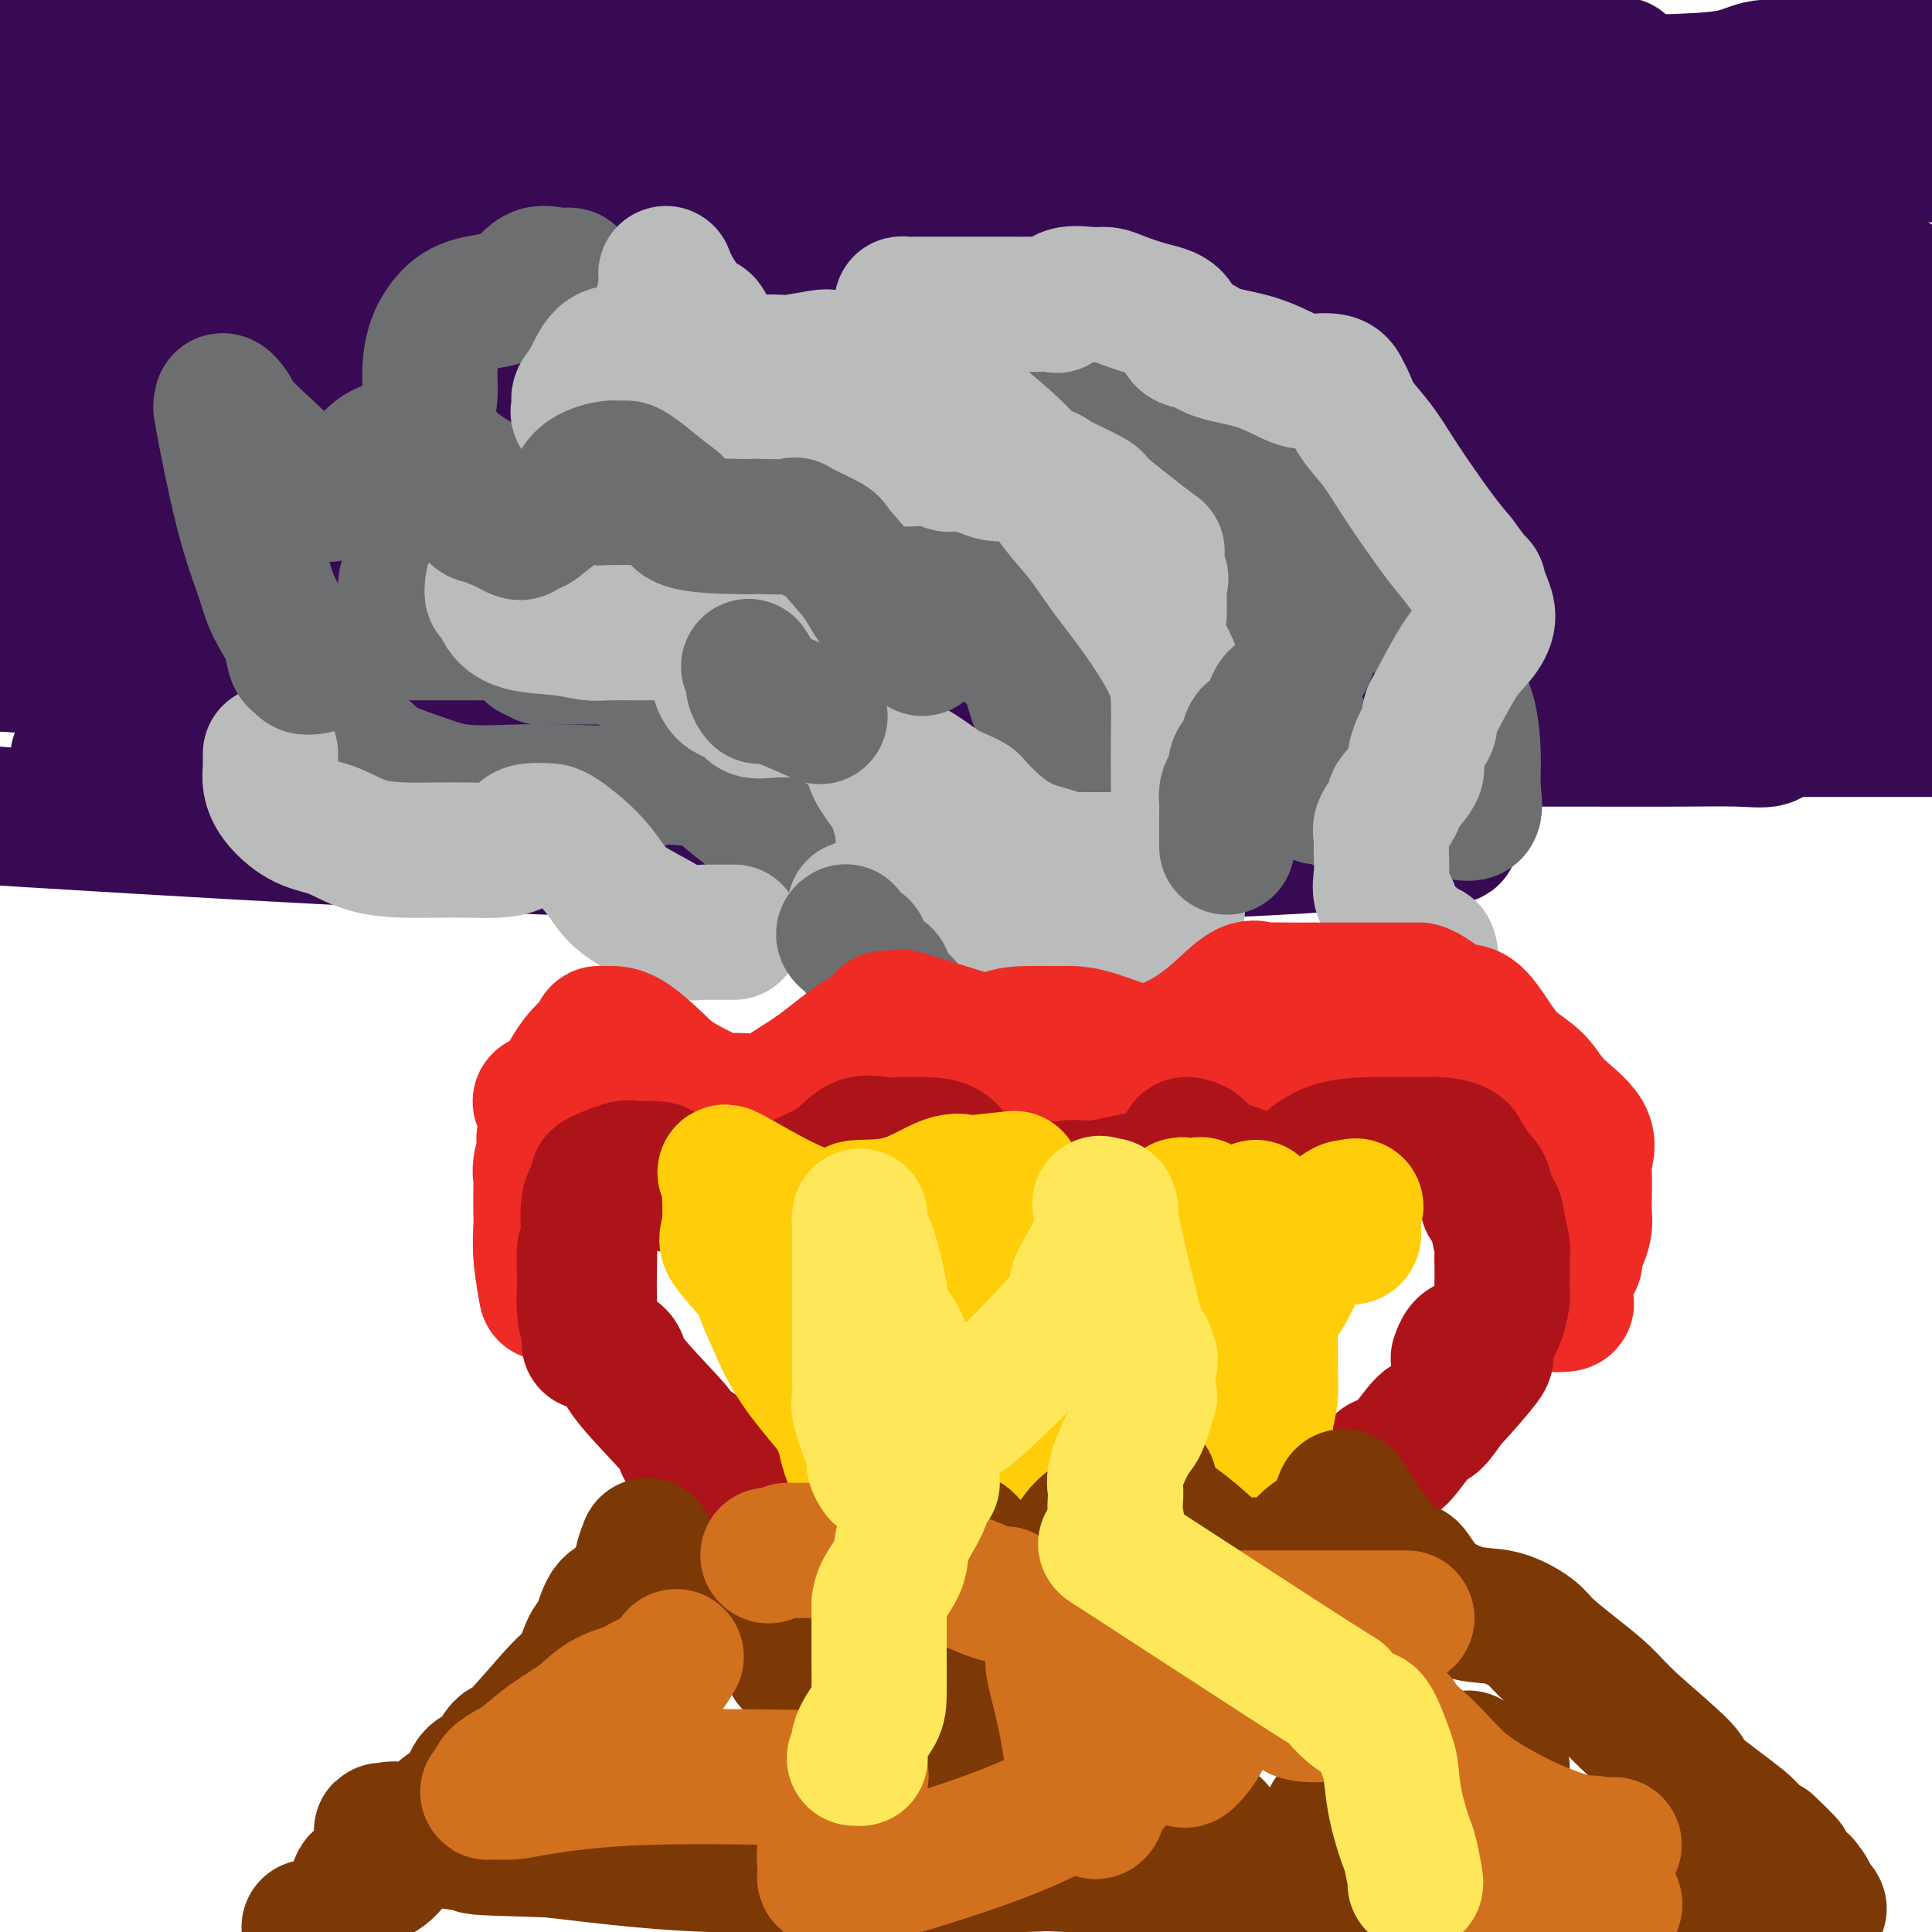 <svg viewBox='0 0 400 400' version='1.1' xmlns='http://www.w3.org/2000/svg' xmlns:xlink='http://www.w3.org/1999/xlink'><g fill='none' stroke='rgb(55,10,83)' stroke-width='28' stroke-linecap='round' stroke-linejoin='round'><path d='M71,129c-0.261,-0.166 -0.521,-0.333 0,-1c0.521,-0.667 1.824,-1.835 2,-2c0.176,-0.165 -0.775,0.674 3,0c3.775,-0.674 12.275,-2.860 48,-5c35.725,-2.140 98.674,-4.234 140,-6c41.326,-1.766 61.029,-3.205 73,-4c11.971,-0.795 16.210,-0.945 18,-1c1.790,-0.055 1.131,-0.015 1,0c-0.131,0.015 0.264,0.004 -1,0c-1.264,-0.004 -4.189,-0.002 -13,0c-8.811,0.002 -23.510,0.002 -45,0c-21.490,-0.002 -49.772,-0.007 -79,0c-29.228,0.007 -59.402,0.024 -81,0c-21.598,-0.024 -34.622,-0.091 -40,0c-5.378,0.091 -3.112,0.340 2,-1c5.112,-1.340 13.069,-4.268 32,-7c18.931,-2.732 48.837,-5.268 84,-7c35.163,-1.732 75.582,-2.659 109,-3c33.418,-0.341 59.834,-0.098 73,0c13.166,0.098 13.083,0.049 13,0'/><path d='M64,85c2.303,0.247 4.606,0.494 0,0c-4.606,-0.494 -16.119,-1.728 -21,-2c-4.881,-0.272 -3.128,0.418 -2,0c1.128,-0.418 1.630,-1.944 8,-4c6.370,-2.056 18.607,-4.642 43,-8c24.393,-3.358 60.942,-7.488 95,-10c34.058,-2.512 65.626,-3.404 90,-4c24.374,-0.596 41.555,-0.895 48,-1c6.445,-0.105 2.155,-0.017 -3,0c-5.155,0.017 -11.176,-0.037 -33,-1c-21.824,-0.963 -59.453,-2.836 -101,-5c-41.547,-2.164 -87.014,-4.618 -124,-7c-36.986,-2.382 -65.493,-4.691 -94,-7'/><path d='M18,22c-2.548,0.475 -5.095,0.950 0,0c5.095,-0.950 17.833,-3.326 45,-5c27.167,-1.674 68.763,-2.645 104,-3c35.237,-0.355 64.116,-0.094 79,0c14.884,0.094 15.773,0.023 16,0c0.227,-0.023 -0.207,0.004 -9,0c-8.793,-0.004 -25.944,-0.040 -55,0c-29.056,0.040 -70.016,0.154 -111,-1c-40.984,-1.154 -81.992,-3.577 -123,-6'/><path d='M188,4c-4.657,-0.241 -9.314,-0.481 0,0c9.314,0.481 32.600,1.684 56,4c23.400,2.316 46.914,5.743 56,7c9.086,1.257 3.744,0.342 -2,0c-5.744,-0.342 -11.890,-0.112 -31,0c-19.110,0.112 -51.183,0.107 -92,0c-40.817,-0.107 -90.376,-0.316 -126,-2c-35.624,-1.684 -57.312,-4.842 -79,-8'/><path d='M0,1c-2.130,0.069 -4.260,0.139 0,0c4.260,-0.139 14.909,-0.486 43,-1c28.091,-0.514 73.622,-1.196 118,0c44.378,1.196 87.601,4.268 118,7c30.399,2.732 47.974,5.124 54,6c6.026,0.876 0.503,0.236 -3,0c-3.503,-0.236 -4.986,-0.067 -23,0c-18.014,0.067 -52.558,0.034 -91,0c-38.442,-0.034 -80.783,-0.068 -118,0c-37.217,0.068 -69.311,0.238 -85,0c-15.689,-0.238 -14.974,-0.885 -14,-1c0.974,-0.115 2.208,0.301 1,0c-1.208,-0.301 -4.856,-1.321 9,-2c13.856,-0.679 45.217,-1.019 82,-1c36.783,0.019 78.989,0.396 121,3c42.011,2.604 83.828,7.433 107,10c23.172,2.567 27.701,2.870 28,4c0.299,1.130 -3.631,3.086 -20,4c-16.369,0.914 -45.176,0.784 -87,1c-41.824,0.216 -96.664,0.776 -142,0c-45.336,-0.776 -81.168,-2.888 -117,-5'/><path d='M101,22c-3.855,0.227 -7.710,0.453 0,0c7.710,-0.453 26.986,-1.587 60,0c33.014,1.587 79.767,5.893 103,8c23.233,2.107 22.946,2.015 23,2c0.054,-0.015 0.447,0.048 -7,1c-7.447,0.952 -22.736,2.795 -53,4c-30.264,1.205 -75.504,1.773 -118,2c-42.496,0.227 -82.248,0.114 -122,0'/><path d='M49,39c-13.536,-0.195 -27.072,-0.390 0,0c27.072,0.390 94.752,1.365 129,2c34.248,0.635 35.065,0.930 54,3c18.935,2.070 55.989,5.914 63,8c7.011,2.086 -16.019,2.415 -28,3c-11.981,0.585 -12.912,1.425 -40,2c-27.088,0.575 -80.331,0.886 -111,1c-30.669,0.114 -38.762,0.033 -62,0c-23.238,-0.033 -61.619,-0.016 -100,0'/><path d='M23,58c-3.206,-0.006 -6.413,-0.013 0,0c6.413,0.013 22.445,0.045 57,0c34.555,-0.045 87.633,-0.167 136,1c48.367,1.167 92.022,3.623 116,6c23.978,2.377 28.279,4.676 29,6c0.721,1.324 -2.137,1.675 -18,2c-15.863,0.325 -44.732,0.626 -88,1c-43.268,0.374 -100.934,0.821 -154,1c-53.066,0.179 -101.533,0.089 -150,0'/><path d='M52,81c-4.527,-0.107 -9.054,-0.214 0,0c9.054,0.214 31.689,0.750 70,2c38.311,1.250 92.296,3.215 128,6c35.704,2.785 53.125,6.389 59,8c5.875,1.611 0.204,1.227 -2,1c-2.204,-0.227 -0.941,-0.298 -7,1c-6.059,1.298 -19.439,3.965 -68,5c-48.561,1.035 -132.303,0.439 -181,-1c-48.697,-1.439 -62.348,-3.719 -76,-6'/><path d='M46,95c-2.874,0.009 -5.749,0.018 0,0c5.749,-0.018 20.121,-0.064 52,0c31.879,0.064 81.266,0.236 120,3c38.734,2.764 66.816,8.118 82,11c15.184,2.882 17.469,3.292 18,4c0.531,0.708 -0.693,1.716 -16,3c-15.307,1.284 -44.698,2.846 -87,4c-42.302,1.154 -97.515,1.901 -148,2c-50.485,0.099 -96.243,-0.451 -142,-1'/><path d='M99,119c-4.947,0.041 -9.893,0.082 0,0c9.893,-0.082 34.626,-0.286 74,3c39.374,3.286 93.390,10.063 121,14c27.610,3.937 28.813,5.033 30,6c1.187,0.967 2.360,1.806 -6,2c-8.360,0.194 -26.251,-0.255 -57,0c-30.749,0.255 -74.357,1.216 -124,0c-49.643,-1.216 -105.322,-4.608 -161,-8'/><path d='M35,135c-4.281,-0.539 -8.562,-1.077 0,0c8.562,1.077 29.967,3.771 68,8c38.033,4.229 92.696,9.994 128,15c35.304,5.006 51.251,9.255 58,11c6.749,1.745 4.300,0.987 0,1c-4.300,0.013 -10.452,0.797 -29,2c-18.548,1.203 -49.494,2.824 -91,3c-41.506,0.176 -93.573,-1.093 -138,-4c-44.427,-2.907 -81.213,-7.454 -118,-12'/><path d='M30,157c-12.007,-0.283 -24.014,-0.565 0,0c24.014,0.565 84.047,1.979 133,4c48.953,2.021 86.824,4.650 108,7c21.176,2.350 25.658,4.423 28,5c2.342,0.577 2.545,-0.340 -3,0c-5.545,0.340 -16.839,1.938 -44,3c-27.161,1.062 -70.189,1.589 -121,0c-50.811,-1.589 -109.406,-5.295 -168,-9'/><path d='M118,151c-7.044,0.000 -14.089,0.000 0,0c14.089,0.000 49.311,0.000 100,0c50.689,0.000 116.844,0.000 183,0'/><path d='M291,144c5.614,0.331 11.228,0.662 0,0c-11.228,-0.662 -39.299,-2.318 -82,-8c-42.701,-5.682 -100.034,-15.390 -128,-20c-27.966,-4.610 -26.566,-4.122 -26,-4c0.566,0.122 0.298,-0.121 0,-1c-0.298,-0.879 -0.626,-2.393 13,-4c13.626,-1.607 41.208,-3.305 74,-5c32.792,-1.695 70.796,-3.385 109,-4c38.204,-0.615 76.608,-0.156 98,0c21.392,0.156 25.770,0.008 27,0c1.230,-0.008 -0.689,0.125 -2,0c-1.311,-0.125 -2.015,-0.507 -18,0c-15.985,0.507 -47.250,1.904 -89,-1c-41.750,-2.904 -93.985,-10.110 -125,-14c-31.015,-3.890 -40.810,-4.464 -44,-5c-3.190,-0.536 0.225,-1.033 0,-1c-0.225,0.033 -4.091,0.596 7,0c11.091,-0.596 37.140,-2.353 69,-3c31.860,-0.647 69.531,-0.185 111,0c41.469,0.185 86.734,0.092 132,0'/><path d='M368,65c2.683,0.366 5.367,0.733 0,0c-5.367,-0.733 -18.784,-2.565 -44,-7c-25.216,-4.435 -62.231,-11.473 -82,-15c-19.769,-3.527 -22.290,-3.544 -23,-4c-0.710,-0.456 0.393,-1.351 2,-2c1.607,-0.649 3.719,-1.050 14,-2c10.281,-0.950 28.729,-2.448 52,-3c23.271,-0.552 51.363,-0.158 72,0c20.637,0.158 33.818,0.079 47,0'/><path d='M307,31c3.829,0.293 7.658,0.586 0,0c-7.658,-0.586 -26.802,-2.051 -50,-5c-23.198,-2.949 -50.449,-7.381 -61,-9c-10.551,-1.619 -4.401,-0.424 -2,0c2.401,0.424 1.054,0.076 2,0c0.946,-0.076 4.186,0.119 18,0c13.814,-0.119 38.201,-0.554 63,0c24.799,0.554 50.009,2.096 69,4c18.991,1.904 31.764,4.168 38,5c6.236,0.832 5.937,0.230 0,0c-5.937,-0.230 -17.511,-0.089 -24,0c-6.489,0.089 -7.892,0.125 -24,0c-16.108,-0.125 -46.920,-0.411 -63,-1c-16.080,-0.589 -17.430,-1.480 -17,-2c0.430,-0.520 2.638,-0.670 3,-1c0.362,-0.330 -1.121,-0.840 3,-1c4.121,-0.160 13.847,0.029 31,0c17.153,-0.029 41.734,-0.277 56,0c14.266,0.277 18.219,1.079 27,2c8.781,0.921 22.391,1.960 36,3'/><path d='M383,30c2.449,0.000 4.898,0.000 0,0c-4.898,-0.000 -17.143,-0.001 -40,0c-22.857,0.001 -56.325,0.003 -72,0c-15.675,-0.003 -13.558,-0.010 -13,0c0.558,0.010 -0.443,0.039 -1,0c-0.557,-0.039 -0.671,-0.146 2,0c2.671,0.146 8.126,0.545 20,2c11.874,1.455 30.167,3.965 48,8c17.833,4.035 35.207,9.594 46,13c10.793,3.406 15.004,4.657 18,6c2.996,1.343 4.776,2.776 4,5c-0.776,2.224 -4.109,5.240 -13,8c-8.891,2.760 -23.339,5.266 -41,7c-17.661,1.734 -38.535,2.696 -56,3c-17.465,0.304 -31.523,-0.049 -36,0c-4.477,0.049 0.626,0.500 3,1c2.374,0.500 2.019,1.051 10,3c7.981,1.949 24.299,5.297 43,9c18.701,3.703 39.787,7.760 55,12c15.213,4.240 24.555,8.664 29,11c4.445,2.336 3.994,2.584 4,3c0.006,0.416 0.471,1.001 -2,2c-2.471,0.999 -7.877,2.411 -21,4c-13.123,1.589 -33.961,3.356 -58,4c-24.039,0.644 -51.277,0.166 -75,0c-23.723,-0.166 -43.931,-0.018 -52,0c-8.069,0.018 -3.999,-0.092 -2,0c1.999,0.092 1.928,0.385 2,1c0.072,0.615 0.289,1.550 4,2c3.711,0.450 10.918,0.414 24,2c13.082,1.586 32.041,4.793 51,8'/><path d='M264,144c20.333,3.188 31.666,4.658 38,6c6.334,1.342 7.671,2.556 8,3c0.329,0.444 -0.349,0.119 -2,0c-1.651,-0.119 -4.274,-0.032 -16,0c-11.726,0.032 -32.556,0.009 -54,0c-21.444,-0.009 -43.503,-0.002 -56,0c-12.497,0.002 -15.432,0.001 -16,0c-0.568,-0.001 1.229,-0.000 3,0c1.771,0.000 3.514,0.000 4,0c0.486,-0.000 -0.285,-0.000 7,0c7.285,0.000 22.625,0.000 39,0c16.375,-0.000 33.784,-0.000 48,0c14.216,0.000 25.238,0.000 29,0c3.762,-0.000 0.262,-0.000 -1,0c-1.262,0.000 -0.286,-0.000 -1,0c-0.714,0.000 -3.116,0.000 -5,0c-1.884,-0.000 -3.249,-0.000 -9,0c-5.751,0.000 -15.888,0.000 -25,0c-9.112,-0.000 -17.198,-0.000 -20,0c-2.802,0.000 -0.320,0.000 5,0c5.320,-0.000 13.478,-0.000 23,0c9.522,0.000 20.407,0.002 32,0c11.593,-0.002 23.892,-0.007 33,0c9.108,0.007 15.024,0.025 20,0c4.976,-0.025 9.010,-0.092 12,0c2.990,0.092 4.935,0.344 6,0c1.065,-0.344 1.248,-1.285 3,-2c1.752,-0.715 5.072,-1.204 9,-2c3.928,-0.796 8.464,-1.898 13,-3'/><path d='M391,146c6.500,-1.500 10.250,-1.750 14,-2'/><path d='M363,142c3.939,-0.059 7.877,-0.118 0,0c-7.877,0.118 -27.571,0.412 -45,0c-17.429,-0.412 -32.595,-1.532 -43,-2c-10.405,-0.468 -16.051,-0.286 -19,0c-2.949,0.286 -3.203,0.674 -3,0c0.203,-0.674 0.861,-2.410 1,-3c0.139,-0.590 -0.241,-0.034 9,-3c9.241,-2.966 28.103,-9.452 40,-13c11.897,-3.548 16.828,-4.156 32,-8c15.172,-3.844 40.586,-10.922 66,-18'/><path d='M390,58c2.222,0.295 4.445,0.591 0,0c-4.445,-0.591 -15.556,-2.067 -23,-4c-7.444,-1.933 -11.219,-4.321 -13,-5c-1.781,-0.679 -1.569,0.351 -1,0c0.569,-0.351 1.493,-2.082 2,-3c0.507,-0.918 0.597,-1.024 2,-2c1.403,-0.976 4.118,-2.821 7,-5c2.882,-2.179 5.932,-4.692 9,-7c3.068,-2.308 6.153,-4.410 9,-6c2.847,-1.590 5.454,-2.668 7,-4c1.546,-1.332 2.029,-2.919 3,-4c0.971,-1.081 2.428,-1.655 3,-2c0.572,-0.345 0.257,-0.459 0,-1c-0.257,-0.541 -0.458,-1.508 0,-2c0.458,-0.492 1.574,-0.510 2,-1c0.426,-0.490 0.161,-1.452 0,-2c-0.161,-0.548 -0.218,-0.683 0,-1c0.218,-0.317 0.709,-0.816 1,-1c0.291,-0.184 0.381,-0.054 0,0c-0.381,0.054 -1.232,0.033 -2,0c-0.768,-0.033 -1.454,-0.077 -2,0c-0.546,0.077 -0.953,0.276 -3,0c-2.047,-0.276 -5.734,-1.027 -9,0c-3.266,1.027 -6.113,3.832 -9,5c-2.887,1.168 -5.816,0.699 -8,1c-2.184,0.301 -3.624,1.372 -7,2c-3.376,0.628 -8.688,0.814 -14,1'/><path d='M344,17c-6.088,0.558 -6.808,-0.047 -10,0c-3.192,0.047 -8.856,0.744 -13,1c-4.144,0.256 -6.768,0.069 -10,0c-3.232,-0.069 -7.074,-0.020 -9,0c-1.926,0.020 -1.938,0.013 -3,0c-1.062,-0.013 -3.174,-0.031 -5,0c-1.826,0.031 -3.366,0.111 -6,0c-2.634,-0.111 -6.363,-0.415 -8,0c-1.637,0.415 -1.182,1.547 -1,2c0.182,0.453 0.091,0.226 0,0'/></g>
<g fill='none' stroke='rgb(109,110,112)' stroke-width='28' stroke-linecap='round' stroke-linejoin='round'><path d='M118,57c-0.292,-0.029 -0.584,-0.059 -1,0c-0.416,0.059 -0.957,0.205 -2,0c-1.043,-0.205 -2.587,-0.763 -4,0c-1.413,0.763 -2.694,2.847 -5,4c-2.306,1.153 -5.636,1.377 -8,2c-2.364,0.623 -3.761,1.647 -5,3c-1.239,1.353 -2.319,3.035 -3,5c-0.681,1.965 -0.964,4.214 -1,6c-0.036,1.786 0.173,3.109 0,5c-0.173,1.891 -0.728,4.350 0,7c0.728,2.650 2.741,5.493 6,8c3.259,2.507 7.766,4.679 12,6c4.234,1.321 8.195,1.791 11,2c2.805,0.209 4.452,0.158 5,0c0.548,-0.158 -0.005,-0.424 0,1c0.005,1.424 0.569,4.538 2,7c1.431,2.462 3.730,4.271 4,5c0.270,0.729 -1.489,0.377 0,2c1.489,1.623 6.227,5.220 8,7c1.773,1.780 0.580,1.742 2,2c1.420,0.258 5.452,0.810 8,1c2.548,0.190 3.612,0.016 5,0c1.388,-0.016 3.100,0.126 5,0c1.900,-0.126 3.989,-0.521 6,-1c2.011,-0.479 3.945,-1.043 6,-2c2.055,-0.957 4.231,-2.308 9,-3c4.769,-0.692 12.130,-0.725 17,0c4.870,0.725 7.249,2.207 9,4c1.751,1.793 2.876,3.896 4,6'/><path d='M208,134c3.074,2.628 4.258,4.200 5,6c0.742,1.800 1.040,3.830 2,6c0.960,2.170 2.580,4.479 4,6c1.420,1.521 2.639,2.253 3,3c0.361,0.747 -0.135,1.510 0,2c0.135,0.490 0.902,0.706 1,1c0.098,0.294 -0.471,0.665 0,1c0.471,0.335 1.983,0.633 3,1c1.017,0.367 1.538,0.804 2,1c0.462,0.196 0.865,0.152 1,0c0.135,-0.152 0.002,-0.411 0,-2c-0.002,-1.589 0.126,-4.506 0,-6c-0.126,-1.494 -0.506,-1.564 -1,-3c-0.494,-1.436 -1.101,-4.238 -2,-6c-0.899,-1.762 -2.088,-2.484 -3,-4c-0.912,-1.516 -1.547,-3.827 -3,-6c-1.453,-2.173 -3.726,-4.208 -5,-6c-1.274,-1.792 -1.551,-3.342 -3,-5c-1.449,-1.658 -4.070,-3.425 -6,-5c-1.930,-1.575 -3.168,-2.958 -5,-4c-1.832,-1.042 -4.256,-1.743 -8,-2c-3.744,-0.257 -8.807,-0.069 -13,0c-4.193,0.069 -7.516,0.018 -10,0c-2.484,-0.018 -4.130,-0.005 -5,0c-0.870,0.005 -0.965,0.001 -1,0c-0.035,-0.001 -0.009,-0.000 -1,-1c-0.991,-1.000 -2.997,-3.000 -5,-5c-2.003,-2.000 -4.001,-4.000 -6,-6'/><path d='M152,100c-3.002,-2.791 -4.006,-3.767 -5,-5c-0.994,-1.233 -1.978,-2.722 -3,-4c-1.022,-1.278 -2.083,-2.344 -3,-3c-0.917,-0.656 -1.691,-0.902 -2,-1c-0.309,-0.098 -0.155,-0.049 0,0'/><path d='M204,74c2.964,0.127 5.928,0.255 7,0c1.072,-0.255 0.252,-0.892 3,0c2.748,0.892 9.064,3.313 15,5c5.936,1.687 11.491,2.640 15,4c3.509,1.360 4.972,3.127 6,4c1.028,0.873 1.622,0.853 2,2c0.378,1.147 0.540,3.460 1,5c0.460,1.540 1.220,2.306 2,4c0.780,1.694 1.582,4.317 3,10c1.418,5.683 3.454,14.427 5,21c1.546,6.573 2.602,10.976 4,15c1.398,4.024 3.137,7.670 4,11c0.863,3.330 0.849,6.345 1,8c0.151,1.655 0.467,1.950 1,2c0.533,0.050 1.282,-0.145 2,0c0.718,0.145 1.405,0.631 2,1c0.595,0.369 1.098,0.621 3,1c1.902,0.379 5.204,0.885 9,1c3.796,0.115 8.087,-0.160 11,0c2.913,0.160 4.449,0.754 5,0c0.551,-0.754 0.119,-2.857 0,-5c-0.119,-2.143 0.076,-4.327 0,-7c-0.076,-2.673 -0.423,-5.835 -1,-8c-0.577,-2.165 -1.384,-3.334 -2,-5c-0.616,-1.666 -1.039,-3.830 -2,-6c-0.961,-2.170 -2.458,-4.347 -4,-6c-1.542,-1.653 -3.129,-2.783 -5,-5c-1.871,-2.217 -4.027,-5.522 -6,-8c-1.973,-2.478 -3.762,-4.129 -6,-6c-2.238,-1.871 -4.925,-3.963 -8,-7c-3.075,-3.037 -6.537,-7.018 -10,-11'/><path d='M261,94c-6.436,-6.716 -3.027,-2.006 -4,-2c-0.973,0.006 -6.327,-4.692 -9,-7c-2.673,-2.308 -2.664,-2.226 -6,-4c-3.336,-1.774 -10.015,-5.403 -13,-7c-2.985,-1.597 -2.274,-1.160 -2,-1c0.274,0.160 0.112,0.043 -1,0c-1.112,-0.043 -3.175,-0.012 -4,0c-0.825,0.012 -0.413,0.006 0,0'/><path d='M65,144c-0.067,0.383 -0.135,0.767 0,1c0.135,0.233 0.472,0.316 1,1c0.528,0.684 1.248,1.968 2,3c0.752,1.032 1.535,1.811 3,3c1.465,1.189 3.610,2.788 5,4c1.390,1.212 2.024,2.037 4,3c1.976,0.963 5.292,2.064 8,3c2.708,0.936 4.807,1.708 8,2c3.193,0.292 7.480,0.103 11,0c3.520,-0.103 6.273,-0.119 10,0c3.727,0.119 8.427,0.374 11,0c2.573,-0.374 3.020,-1.376 4,-2c0.980,-0.624 2.495,-0.869 4,-1c1.505,-0.131 3.001,-0.149 5,0c1.999,0.149 4.502,0.466 6,1c1.498,0.534 1.992,1.284 4,3c2.008,1.716 5.529,4.397 9,7c3.471,2.603 6.891,5.128 10,7c3.109,1.872 5.907,3.090 8,4c2.093,0.910 3.480,1.511 5,2c1.520,0.489 3.174,0.864 4,1c0.826,0.136 0.826,0.031 1,0c0.174,-0.031 0.522,0.011 1,0c0.478,-0.011 1.087,-0.075 1,0c-0.087,0.075 -0.870,0.289 -1,0c-0.130,-0.289 0.391,-1.083 0,-2c-0.391,-0.917 -1.696,-1.959 -3,-3'/><path d='M186,181c-1.567,-1.425 -3.485,-2.487 -5,-3c-1.515,-0.513 -2.627,-0.477 -3,-1c-0.373,-0.523 -0.007,-1.604 0,-2c0.007,-0.396 -0.344,-0.107 -1,0c-0.656,0.107 -1.616,0.030 -2,0c-0.384,-0.030 -0.192,-0.015 0,0'/><path d='M85,119c-0.423,0.287 -0.845,0.574 -1,2c-0.155,1.426 -0.042,3.990 0,5c0.042,1.010 0.014,0.467 0,1c-0.014,0.533 -0.014,2.143 0,3c0.014,0.857 0.042,0.962 0,1c-0.042,0.038 -0.154,0.010 0,0c0.154,-0.010 0.575,-0.003 1,0c0.425,0.003 0.854,0.001 2,0c1.146,-0.001 3.007,-0.003 5,0c1.993,0.003 4.116,0.010 6,0c1.884,-0.010 3.527,-0.037 5,0c1.473,0.037 2.774,0.140 4,1c1.226,0.860 2.375,2.479 3,3c0.625,0.521 0.725,-0.057 1,0c0.275,0.057 0.726,0.747 1,1c0.274,0.253 0.372,0.068 1,0c0.628,-0.068 1.786,-0.018 3,0c1.214,0.018 2.485,0.003 4,0c1.515,-0.003 3.274,0.005 5,0c1.726,-0.005 3.420,-0.022 4,0c0.580,0.022 0.047,0.083 0,0c-0.047,-0.083 0.394,-0.309 1,0c0.606,0.309 1.378,1.155 2,2c0.622,0.845 1.095,1.690 2,2c0.905,0.310 2.244,0.083 3,0c0.756,-0.083 0.930,-0.024 1,0c0.070,0.024 0.035,0.012 0,0'/></g>
<g fill='none' stroke='rgb(186,187,187)' stroke-width='28' stroke-linecap='round' stroke-linejoin='round'><path d='M56,156c-0.008,0.799 -0.016,1.597 0,2c0.016,0.403 0.056,0.410 0,1c-0.056,0.590 -0.210,1.762 0,3c0.210,1.238 0.782,2.542 2,4c1.218,1.458 3.082,3.070 5,4c1.918,0.930 3.891,1.177 6,2c2.109,0.823 4.356,2.221 7,3c2.644,0.779 5.686,0.939 8,1c2.314,0.061 3.901,0.024 6,0c2.099,-0.024 4.711,-0.035 7,0c2.289,0.035 4.255,0.114 6,0c1.745,-0.114 3.269,-0.423 4,-1c0.731,-0.577 0.670,-1.422 1,-2c0.330,-0.578 1.050,-0.889 2,-1c0.950,-0.111 2.130,-0.022 3,0c0.870,0.022 1.430,-0.023 3,1c1.570,1.023 4.150,3.115 6,5c1.850,1.885 2.969,3.563 4,5c1.031,1.437 1.973,2.634 4,4c2.027,1.366 5.138,2.902 7,4c1.862,1.098 2.474,1.758 4,2c1.526,0.242 3.967,0.065 5,0c1.033,-0.065 0.659,-0.017 1,0c0.341,0.017 1.398,0.005 2,0c0.602,-0.005 0.749,-0.001 1,0c0.251,0.001 0.606,0.000 1,0c0.394,-0.000 0.827,-0.000 1,0c0.173,0.000 0.087,0.000 0,0'/><path d='M102,121c-0.101,0.914 -0.202,1.827 0,2c0.202,0.173 0.708,-0.395 1,0c0.292,0.395 0.371,1.752 1,3c0.629,1.248 1.807,2.387 4,3c2.193,0.613 5.401,0.700 8,1c2.599,0.300 4.590,0.813 6,1c1.410,0.187 2.237,0.046 4,0c1.763,-0.046 4.460,0.001 7,0c2.540,-0.001 4.924,-0.050 6,0c1.076,0.050 0.845,0.199 1,0c0.155,-0.199 0.697,-0.747 1,-1c0.303,-0.253 0.368,-0.210 1,0c0.632,0.210 1.831,0.585 3,2c1.169,1.415 2.309,3.868 3,6c0.691,2.132 0.931,3.944 2,5c1.069,1.056 2.965,1.355 4,2c1.035,0.645 1.210,1.637 2,2c0.790,0.363 2.197,0.097 4,0c1.803,-0.097 4.004,-0.027 6,0c1.996,0.027 3.787,0.009 5,0c1.213,-0.009 1.846,-0.011 2,0c0.154,0.011 -0.173,0.033 0,0c0.173,-0.033 0.845,-0.122 1,0c0.155,0.122 -0.208,0.454 1,2c1.208,1.546 3.988,4.306 5,6c1.012,1.694 0.257,2.324 1,4c0.743,1.676 2.984,4.399 4,6c1.016,1.601 0.809,2.079 1,3c0.191,0.921 0.782,2.287 1,3c0.218,0.713 0.062,0.775 0,1c-0.062,0.225 -0.031,0.612 0,1'/><path d='M187,173c2.086,4.022 0.801,1.078 1,0c0.199,-1.078 1.882,-0.289 3,0c1.118,0.289 1.671,0.077 2,0c0.329,-0.077 0.435,-0.021 1,0c0.565,0.021 1.590,0.006 2,0c0.410,-0.006 0.205,-0.003 0,0'/><path d='M151,122c0.760,0.094 1.521,0.188 2,1c0.479,0.812 0.678,2.344 1,3c0.322,0.656 0.768,0.438 1,1c0.232,0.562 0.250,1.904 2,4c1.750,2.096 5.233,4.948 7,7c1.767,2.052 1.820,3.306 3,5c1.180,1.694 3.488,3.830 6,6c2.512,2.170 5.226,4.375 8,6c2.774,1.625 5.606,2.671 8,4c2.394,1.329 4.351,2.942 6,4c1.649,1.058 2.991,1.561 4,2c1.009,0.439 1.684,0.814 2,1c0.316,0.186 0.272,0.183 1,1c0.728,0.817 2.227,2.454 4,4c1.773,1.546 3.821,3.003 6,4c2.179,0.997 4.490,1.535 6,2c1.510,0.465 2.221,0.857 3,1c0.779,0.143 1.627,0.038 2,0c0.373,-0.038 0.272,-0.010 1,0c0.728,0.010 2.286,0.003 3,0c0.714,-0.003 0.585,-0.001 1,0c0.415,0.001 1.374,-0.000 2,0c0.626,0.000 0.917,0.001 1,0c0.083,-0.001 -0.043,-0.003 0,0c0.043,0.003 0.257,0.012 1,0c0.743,-0.012 2.017,-0.045 3,1c0.983,1.045 1.676,3.167 3,5c1.324,1.833 3.280,3.378 4,4c0.720,0.622 0.206,0.321 0,1c-0.206,0.679 -0.103,2.340 0,4'/><path d='M242,193c1.083,2.060 0.290,0.211 0,0c-0.290,-0.211 -0.078,1.215 0,2c0.078,0.785 0.021,0.930 0,2c-0.021,1.070 -0.008,3.064 0,4c0.008,0.936 0.010,0.812 0,1c-0.010,0.188 -0.031,0.687 0,1c0.031,0.313 0.113,0.441 0,1c-0.113,0.559 -0.423,1.548 0,-2c0.423,-3.548 1.577,-11.632 2,-16c0.423,-4.368 0.113,-5.019 0,-6c-0.113,-0.981 -0.030,-2.293 0,-4c0.030,-1.707 0.009,-3.809 0,-5c-0.009,-1.191 -0.004,-1.471 0,-3c0.004,-1.529 0.008,-4.308 0,-7c-0.008,-2.692 -0.027,-5.299 0,-8c0.027,-2.701 0.102,-5.498 0,-8c-0.102,-2.502 -0.379,-4.709 -2,-8c-1.621,-3.291 -4.586,-7.667 -7,-11c-2.414,-3.333 -4.277,-5.624 -6,-8c-1.723,-2.376 -3.306,-4.836 -5,-7c-1.694,-2.164 -3.500,-4.031 -5,-6c-1.500,-1.969 -2.695,-4.042 -4,-6c-1.305,-1.958 -2.721,-3.803 -5,-6c-2.279,-2.197 -5.421,-4.745 -8,-7c-2.579,-2.255 -4.594,-4.216 -7,-6c-2.406,-1.784 -5.203,-3.392 -8,-5'/><path d='M187,75c-4.429,-3.011 -4.000,-1.539 -4,-1c-0.000,0.539 -0.429,0.143 -1,0c-0.571,-0.143 -1.284,-0.035 -2,0c-0.716,0.035 -1.435,-0.005 -3,0c-1.565,0.005 -3.975,0.054 -5,0c-1.025,-0.054 -0.664,-0.211 -2,0c-1.336,0.211 -4.368,0.788 -6,1c-1.632,0.212 -1.863,0.057 -3,0c-1.137,-0.057 -3.181,-0.018 -4,0c-0.819,0.018 -0.414,0.015 -1,0c-0.586,-0.015 -2.162,-0.043 -3,0c-0.838,0.043 -0.936,0.155 -2,0c-1.064,-0.155 -3.093,-0.578 -5,-1c-1.907,-0.422 -3.694,-0.843 -6,-1c-2.306,-0.157 -5.133,-0.050 -7,0c-1.867,0.050 -2.773,0.042 -4,0c-1.227,-0.042 -2.774,-0.118 -4,1c-1.226,1.118 -2.132,3.431 -3,5c-0.868,1.569 -1.700,2.394 -2,3c-0.300,0.606 -0.069,0.994 0,1c0.069,0.006 -0.023,-0.370 0,0c0.023,0.370 0.160,1.484 0,2c-0.160,0.516 -0.617,0.433 0,0c0.617,-0.433 2.309,-1.217 4,-2'/><path d='M124,83c1.388,-0.867 2.857,-2.036 5,-3c2.143,-0.964 4.961,-1.723 7,-2c2.039,-0.277 3.298,-0.074 5,0c1.702,0.074 3.845,0.017 5,0c1.155,-0.017 1.321,0.005 2,0c0.679,-0.005 1.870,-0.039 3,0c1.130,0.039 2.201,0.149 4,1c1.799,0.851 4.328,2.442 6,4c1.672,1.558 2.487,3.082 3,4c0.513,0.918 0.725,1.231 2,2c1.275,0.769 3.613,1.996 5,3c1.387,1.004 1.824,1.786 3,2c1.176,0.214 3.090,-0.138 4,0c0.910,0.138 0.816,0.768 1,1c0.184,0.232 0.644,0.066 1,0c0.356,-0.066 0.606,-0.032 2,0c1.394,0.032 3.933,0.060 6,0c2.067,-0.060 3.663,-0.210 5,0c1.337,0.210 2.416,0.778 3,1c0.584,0.222 0.674,0.098 1,0c0.326,-0.098 0.889,-0.171 2,0c1.111,0.171 2.770,0.585 4,1c1.230,0.415 2.030,0.830 3,1c0.970,0.170 2.111,0.095 4,0c1.889,-0.095 4.527,-0.210 6,0c1.473,0.210 1.781,0.744 2,1c0.219,0.256 0.347,0.234 2,1c1.653,0.766 4.830,2.322 6,3c1.170,0.678 0.334,0.480 2,2c1.666,1.520 5.833,4.760 10,8'/><path d='M238,113c3.282,2.250 0.487,0.375 0,1c-0.487,0.625 1.334,3.751 2,5c0.666,1.249 0.179,0.622 0,1c-0.179,0.378 -0.048,1.761 0,3c0.048,1.239 0.013,2.334 0,3c-0.013,0.666 -0.004,0.905 0,1c0.004,0.095 0.002,0.048 0,0'/><path d='M187,64c0.088,-0.423 0.177,-0.845 0,-1c-0.177,-0.155 -0.618,-0.041 0,0c0.618,0.041 2.296,0.011 3,0c0.704,-0.011 0.434,-0.004 3,0c2.566,0.004 7.969,0.003 11,0c3.031,-0.003 3.691,-0.008 5,0c1.309,0.008 3.267,0.031 5,0c1.733,-0.031 3.241,-0.114 4,0c0.759,0.114 0.770,0.425 1,0c0.230,-0.425 0.678,-1.585 2,-2c1.322,-0.415 3.517,-0.083 5,0c1.483,0.083 2.255,-0.082 3,0c0.745,0.082 1.462,0.413 3,1c1.538,0.587 3.895,1.432 6,2c2.105,0.568 3.957,0.861 5,2c1.043,1.139 1.276,3.124 2,4c0.724,0.876 1.938,0.641 3,1c1.062,0.359 1.972,1.310 4,2c2.028,0.690 5.173,1.119 8,2c2.827,0.881 5.334,2.212 7,3c1.666,0.788 2.489,1.031 4,1c1.511,-0.031 3.709,-0.338 5,0c1.291,0.338 1.675,1.320 2,2c0.325,0.680 0.592,1.057 1,2c0.408,0.943 0.958,2.453 2,4c1.042,1.547 2.575,3.130 4,5c1.425,1.870 2.743,4.027 4,6c1.257,1.973 2.454,3.762 4,6c1.546,2.238 3.442,4.925 5,7c1.558,2.075 2.779,3.537 4,5'/><path d='M302,116c4.889,6.725 4.113,5.038 4,5c-0.113,-0.038 0.439,1.574 1,3c0.561,1.426 1.131,2.668 1,4c-0.131,1.332 -0.963,2.756 -2,4c-1.037,1.244 -2.279,2.308 -4,5c-1.721,2.692 -3.920,7.012 -5,9c-1.080,1.988 -1.042,1.646 -1,2c0.042,0.354 0.087,1.405 0,2c-0.087,0.595 -0.306,0.732 -1,2c-0.694,1.268 -1.862,3.665 -2,5c-0.138,1.335 0.754,1.607 0,3c-0.754,1.393 -3.155,3.906 -4,5c-0.845,1.094 -0.135,0.769 0,1c0.135,0.231 -0.304,1.019 -1,2c-0.696,0.981 -1.650,2.155 -2,3c-0.350,0.845 -0.096,1.360 0,2c0.096,0.640 0.033,1.405 0,2c-0.033,0.595 -0.036,1.021 0,2c0.036,0.979 0.111,2.513 0,4c-0.111,1.487 -0.408,2.928 0,4c0.408,1.072 1.521,1.775 2,3c0.479,1.225 0.323,2.973 1,4c0.677,1.027 2.185,1.333 3,2c0.815,0.667 0.936,1.695 1,2c0.064,0.305 0.073,-0.115 0,0c-0.073,0.115 -0.226,0.763 0,1c0.226,0.237 0.830,0.064 1,0c0.170,-0.064 -0.094,-0.018 0,0c0.094,0.018 0.547,0.009 1,0'/><path d='M295,197c1.622,1.867 1.178,0.533 1,0c-0.178,-0.533 -0.089,-0.267 0,0'/><path d='M177,188c0.512,0.079 1.024,0.158 1,0c-0.024,-0.158 -0.585,-0.554 0,0c0.585,0.554 2.314,2.057 4,3c1.686,0.943 3.328,1.324 5,2c1.672,0.676 3.374,1.645 6,2c2.626,0.355 6.177,0.095 9,0c2.823,-0.095 4.917,-0.025 6,0c1.083,0.025 1.155,0.007 2,0c0.845,-0.007 2.464,-0.002 3,0c0.536,0.002 -0.009,0.000 0,0c0.009,-0.000 0.573,-0.000 1,0c0.427,0.000 0.717,0.000 1,0c0.283,-0.000 0.559,-0.000 1,0c0.441,0.000 1.046,0.000 2,0c0.954,-0.000 2.257,-0.000 3,0c0.743,0.000 0.927,0.000 1,0c0.073,-0.000 0.037,-0.000 0,0'/><path d='M147,71c-0.022,0.022 -0.043,0.044 0,0c0.043,-0.044 0.151,-0.152 0,-1c-0.151,-0.848 -0.563,-2.434 -1,-3c-0.437,-0.566 -0.901,-0.110 -2,-1c-1.099,-0.890 -2.834,-3.125 -4,-5c-1.166,-1.875 -1.762,-3.389 -2,-4c-0.238,-0.611 -0.116,-0.319 0,0c0.116,0.319 0.227,0.665 0,2c-0.227,1.335 -0.792,3.660 -1,5c-0.208,1.340 -0.060,1.695 0,2c0.060,0.305 0.030,0.560 0,1c-0.030,0.440 -0.061,1.064 0,2c0.061,0.936 0.215,2.184 0,3c-0.215,0.816 -0.799,1.198 -1,2c-0.201,0.802 -0.019,2.022 0,3c0.019,0.978 -0.124,1.712 0,3c0.124,1.288 0.517,3.130 2,5c1.483,1.870 4.057,3.769 6,5c1.943,1.231 3.254,1.793 4,2c0.746,0.207 0.927,0.059 1,0c0.073,-0.059 0.036,-0.030 0,0'/><path d='M142,87c-0.629,0.000 -1.258,0.000 -2,0c-0.742,-0.000 -1.598,-0.001 -3,0c-1.402,0.001 -3.350,0.005 -4,0c-0.650,-0.005 -0.002,-0.018 0,0c0.002,0.018 -0.640,0.068 -1,0c-0.360,-0.068 -0.437,-0.255 -1,0c-0.563,0.255 -1.613,0.953 -2,2c-0.387,1.047 -0.111,2.442 0,3c0.111,0.558 0.055,0.279 0,0'/></g>
<g fill='none' stroke='rgb(109,110,112)' stroke-width='28' stroke-linecap='round' stroke-linejoin='round'><path d='M65,138c-0.758,0.108 -1.515,0.217 -2,0c-0.485,-0.217 -0.696,-0.759 -1,-1c-0.304,-0.241 -0.699,-0.181 -1,-1c-0.301,-0.819 -0.508,-2.519 -1,-4c-0.492,-1.481 -1.268,-2.744 -2,-4c-0.732,-1.256 -1.421,-2.505 -2,-4c-0.579,-1.495 -1.047,-3.237 -2,-6c-0.953,-2.763 -2.391,-6.548 -4,-13c-1.609,-6.452 -3.387,-15.571 -4,-19c-0.613,-3.429 -0.059,-1.167 0,-1c0.059,0.167 -0.376,-1.761 0,-2c0.376,-0.239 1.565,1.211 2,2c0.435,0.789 0.117,0.918 1,2c0.883,1.082 2.968,3.117 5,5c2.032,1.883 4.012,3.614 5,5c0.988,1.386 0.986,2.427 2,3c1.014,0.573 3.045,0.677 4,1c0.955,0.323 0.836,0.866 1,1c0.164,0.134 0.613,-0.140 1,0c0.387,0.140 0.713,0.693 2,0c1.287,-0.693 3.535,-2.632 5,-4c1.465,-1.368 2.147,-2.166 3,-3c0.853,-0.834 1.878,-1.703 3,-2c1.122,-0.297 2.343,-0.023 3,0c0.657,0.023 0.750,-0.206 1,0c0.250,0.206 0.655,0.845 1,1c0.345,0.155 0.628,-0.175 3,2c2.372,2.175 6.831,6.855 9,9c2.169,2.145 2.048,1.756 3,2c0.952,0.244 2.976,1.122 5,2'/><path d='M105,109c3.991,2.456 2.967,0.596 3,0c0.033,-0.596 1.121,0.071 2,0c0.879,-0.071 1.549,-0.880 3,-2c1.451,-1.120 3.683,-2.550 5,-4c1.317,-1.450 1.719,-2.921 3,-4c1.281,-1.079 3.442,-1.768 5,-2c1.558,-0.232 2.513,-0.009 3,0c0.487,0.009 0.507,-0.198 1,0c0.493,0.198 1.458,0.799 3,2c1.542,1.201 3.661,3.001 5,4c1.339,0.999 1.896,1.196 2,2c0.104,0.804 -0.247,2.216 2,3c2.247,0.784 7.090,0.939 10,1c2.910,0.061 3.887,0.027 4,0c0.113,-0.027 -0.640,-0.047 1,0c1.640,0.047 5.671,0.159 7,0c1.329,-0.159 -0.044,-0.591 1,0c1.044,0.591 4.503,2.206 6,3c1.497,0.794 1.030,0.767 2,2c0.970,1.233 3.378,3.726 5,6c1.622,2.274 2.459,4.330 4,6c1.541,1.670 3.786,2.956 5,4c1.214,1.044 1.398,1.847 2,2c0.602,0.153 1.624,-0.343 2,0c0.376,0.343 0.108,1.527 0,2c-0.108,0.473 -0.054,0.237 0,0'/><path d='M155,138c0.450,0.680 0.899,1.360 1,2c0.101,0.640 -0.147,1.240 0,2c0.147,0.760 0.689,1.679 1,2c0.311,0.321 0.393,0.045 1,0c0.607,-0.045 1.740,0.142 4,1c2.260,0.858 5.646,2.388 7,3c1.354,0.612 0.677,0.306 0,0'/><path d='M273,131c-0.440,0.097 -0.879,0.194 -1,0c-0.121,-0.194 0.077,-0.680 0,0c-0.077,0.680 -0.428,2.525 -1,4c-0.572,1.475 -1.365,2.579 -2,4c-0.635,1.421 -1.110,3.160 -2,4c-0.890,0.840 -2.194,0.781 -3,2c-0.806,1.219 -1.115,3.716 -2,5c-0.885,1.284 -2.345,1.355 -3,2c-0.655,0.645 -0.505,1.863 -1,3c-0.495,1.137 -1.635,2.191 -2,3c-0.365,0.809 0.046,1.373 0,2c-0.046,0.627 -0.548,1.319 -1,2c-0.452,0.681 -0.853,1.353 -1,2c-0.147,0.647 -0.039,1.270 0,2c0.039,0.730 0.011,1.566 0,2c-0.011,0.434 -0.003,0.467 0,1c0.003,0.533 0.001,1.565 0,2c-0.001,0.435 -0.000,0.271 0,1c0.000,0.729 0.000,2.351 0,3c-0.000,0.649 -0.000,0.324 0,0'/><path d='M175,193c0.090,-0.052 0.180,-0.104 0,0c-0.180,0.104 -0.630,0.364 0,1c0.630,0.636 2.339,1.648 3,2c0.661,0.352 0.272,0.046 0,0c-0.272,-0.046 -0.428,0.170 0,1c0.428,0.830 1.439,2.274 2,3c0.561,0.726 0.674,0.734 1,1c0.326,0.266 0.867,0.789 1,1c0.133,0.211 -0.143,0.111 0,0c0.143,-0.111 0.704,-0.233 1,0c0.296,0.233 0.328,0.819 0,1c-0.328,0.181 -1.016,-0.044 0,1c1.016,1.044 3.735,3.358 5,5c1.265,1.642 1.076,2.612 1,3c-0.076,0.388 -0.038,0.194 0,0'/></g>
<g fill='none' stroke='rgb(238,43,36)' stroke-width='28' stroke-linecap='round' stroke-linejoin='round'><path d='M114,252c0.003,-0.463 0.005,-0.925 0,-1c-0.005,-0.075 -0.019,0.238 0,-1c0.019,-1.238 0.069,-4.027 0,-7c-0.069,-2.973 -0.258,-6.131 0,-9c0.258,-2.869 0.964,-5.448 2,-8c1.036,-2.552 2.403,-5.077 4,-7c1.597,-1.923 3.425,-3.246 4,-4c0.575,-0.754 -0.101,-0.941 0,-1c0.101,-0.059 0.981,0.010 2,0c1.019,-0.010 2.179,-0.097 4,1c1.821,1.097 4.304,3.379 6,5c1.696,1.621 2.605,2.580 5,4c2.395,1.420 6.274,3.300 8,4c1.726,0.700 1.297,0.220 2,0c0.703,-0.220 2.536,-0.182 4,0c1.464,0.182 2.557,0.506 4,0c1.443,-0.506 3.237,-1.842 5,-3c1.763,-1.158 3.497,-2.139 6,-4c2.503,-1.861 5.777,-4.603 8,-6c2.223,-1.397 3.396,-1.450 4,-2c0.604,-0.550 0.641,-1.597 1,-2c0.359,-0.403 1.042,-0.162 2,0c0.958,0.162 2.191,0.246 2,0c-0.191,-0.246 -1.805,-0.822 1,0c2.805,0.822 10.028,3.044 16,5c5.972,1.956 10.694,3.648 15,5c4.306,1.352 8.198,2.364 10,3c1.802,0.636 1.515,0.896 2,1c0.485,0.104 1.743,0.052 3,0'/><path d='M234,225c7.775,2.081 2.714,0.285 1,0c-1.714,-0.285 -0.079,0.942 1,0c1.079,-0.942 1.603,-4.052 3,-6c1.397,-1.948 3.666,-2.732 6,-4c2.334,-1.268 4.733,-3.019 7,-5c2.267,-1.981 4.401,-4.191 6,-5c1.599,-0.809 2.665,-0.217 3,0c0.335,0.217 -0.059,0.058 1,0c1.059,-0.058 3.570,-0.016 5,0c1.430,0.016 1.780,0.004 3,0c1.220,-0.004 3.312,-0.001 6,0c2.688,0.001 5.973,0.000 8,0c2.027,-0.000 2.795,0.001 3,0c0.205,-0.001 -0.154,-0.003 1,0c1.154,0.003 3.820,0.011 5,0c1.180,-0.011 0.875,-0.041 1,0c0.125,0.041 0.682,0.153 2,1c1.318,0.847 3.399,2.431 5,3c1.601,0.569 2.721,0.124 4,1c1.279,0.876 2.715,3.072 4,5c1.285,1.928 2.417,3.588 4,5c1.583,1.412 3.615,2.578 5,4c1.385,1.422 2.122,3.101 4,5c1.878,1.899 4.895,4.017 6,6c1.105,1.983 0.297,3.833 0,5c-0.297,1.167 -0.082,1.653 0,3c0.082,1.347 0.033,3.554 0,5c-0.033,1.446 -0.050,2.130 0,3c0.050,0.870 0.167,1.927 0,3c-0.167,1.073 -0.619,2.164 -1,3c-0.381,0.836 -0.690,1.418 -1,2'/><path d='M326,259c-0.187,3.794 0.345,1.279 0,1c-0.345,-0.279 -1.568,1.677 -2,3c-0.432,1.323 -0.074,2.012 0,3c0.074,0.988 -0.138,2.274 0,3c0.138,0.726 0.625,0.892 0,1c-0.625,0.108 -2.364,0.159 -3,0c-0.636,-0.159 -0.171,-0.526 0,-2c0.171,-1.474 0.046,-4.054 0,-7c-0.046,-2.946 -0.014,-6.256 0,-9c0.014,-2.744 0.011,-4.920 0,-8c-0.011,-3.080 -0.028,-7.064 0,-9c0.028,-1.936 0.103,-1.823 0,-3c-0.103,-1.177 -0.383,-3.643 -1,-5c-0.617,-1.357 -1.573,-1.603 -2,-2c-0.427,-0.397 -0.327,-0.943 -1,-1c-0.673,-0.057 -2.118,0.377 -3,0c-0.882,-0.377 -1.201,-1.565 -2,-2c-0.799,-0.435 -2.077,-0.116 -4,0c-1.923,0.116 -4.489,0.027 -6,0c-1.511,-0.027 -1.965,0.006 -3,0c-1.035,-0.006 -2.651,-0.050 -4,0c-1.349,0.050 -2.432,0.196 -4,1c-1.568,0.804 -3.620,2.268 -5,3c-1.380,0.732 -2.086,0.733 -3,1c-0.914,0.267 -2.035,0.801 -3,1c-0.965,0.199 -1.774,0.064 -3,0c-1.226,-0.064 -2.868,-0.056 -4,0c-1.132,0.056 -1.752,0.159 -3,0c-1.248,-0.159 -3.124,-0.579 -5,-1'/><path d='M265,227c-4.318,-1.258 -7.613,-3.902 -9,-5c-1.387,-1.098 -0.864,-0.648 -3,-1c-2.136,-0.352 -6.929,-1.506 -10,-2c-3.071,-0.494 -4.420,-0.329 -7,-1c-2.580,-0.671 -6.390,-2.180 -9,-3c-2.610,-0.820 -4.019,-0.951 -5,-1c-0.981,-0.049 -1.536,-0.014 -2,0c-0.464,0.014 -0.839,0.009 -2,0c-1.161,-0.009 -3.108,-0.021 -5,0c-1.892,0.021 -3.731,0.073 -6,1c-2.269,0.927 -4.970,2.727 -6,3c-1.030,0.273 -0.390,-0.981 -5,1c-4.610,1.981 -14.471,7.196 -18,9c-3.529,1.804 -0.728,0.196 -1,0c-0.272,-0.196 -3.619,1.018 -6,2c-2.381,0.982 -3.797,1.731 -5,2c-1.203,0.269 -2.194,0.057 -3,0c-0.806,-0.057 -1.426,0.041 -3,0c-1.574,-0.041 -4.103,-0.221 -6,0c-1.897,0.221 -3.163,0.844 -5,0c-1.837,-0.844 -4.245,-3.154 -7,-4c-2.755,-0.846 -5.857,-0.227 -8,0c-2.143,0.227 -3.328,0.061 -5,0c-1.672,-0.061 -3.831,-0.016 -5,0c-1.169,0.016 -1.346,0.004 -2,0c-0.654,-0.004 -1.783,-0.001 -2,0c-0.217,0.001 0.480,0.000 0,0c-0.480,-0.000 -2.137,-0.000 -3,0c-0.863,0.000 -0.931,0.000 -1,0'/><path d='M116,228c-7.836,-0.451 -2.425,0.422 -1,2c1.425,1.578 -1.135,3.862 -2,5c-0.865,1.138 -0.036,1.131 0,2c0.036,0.869 -0.722,2.614 -1,4c-0.278,1.386 -0.075,2.411 0,3c0.075,0.589 0.024,0.740 0,2c-0.024,1.260 -0.020,3.628 0,5c0.020,1.372 0.057,1.749 0,3c-0.057,1.251 -0.208,3.375 0,6c0.208,2.625 0.774,5.750 1,7c0.226,1.250 0.113,0.625 0,0'/></g>
<g fill='none' stroke='rgb(173,20,25)' stroke-width='28' stroke-linecap='round' stroke-linejoin='round'><path d='M122,278c-0.001,-2.152 -0.003,-4.304 0,-6c0.003,-1.696 0.010,-2.934 0,-4c-0.010,-1.066 -0.035,-1.958 0,-4c0.035,-2.042 0.132,-5.234 0,-8c-0.132,-2.766 -0.492,-5.105 0,-7c0.492,-1.895 1.835,-3.345 2,-4c0.165,-0.655 -0.849,-0.516 0,-1c0.849,-0.484 3.561,-1.592 5,-2c1.439,-0.408 1.604,-0.116 2,0c0.396,0.116 1.024,0.056 2,0c0.976,-0.056 2.299,-0.107 3,0c0.701,0.107 0.780,0.372 1,1c0.220,0.628 0.579,1.618 1,2c0.421,0.382 0.902,0.155 2,0c1.098,-0.155 2.813,-0.237 4,0c1.187,0.237 1.845,0.795 4,1c2.155,0.205 5.805,0.058 8,0c2.195,-0.058 2.935,-0.027 4,0c1.065,0.027 2.455,0.049 3,0c0.545,-0.049 0.246,-0.171 2,-1c1.754,-0.829 5.563,-2.366 8,-4c2.437,-1.634 3.504,-3.366 5,-4c1.496,-0.634 3.423,-0.171 5,0c1.577,0.171 2.804,0.049 4,0c1.196,-0.049 2.362,-0.024 4,0c1.638,0.024 3.747,0.049 5,1c1.253,0.951 1.651,2.829 3,4c1.349,1.171 3.650,1.633 5,2c1.350,0.367 1.748,0.637 3,1c1.252,0.363 3.358,0.818 5,1c1.642,0.182 2.821,0.091 4,0'/><path d='M216,246c4.777,1.379 4.220,0.327 5,0c0.780,-0.327 2.896,0.070 5,0c2.104,-0.070 4.197,-0.608 6,-1c1.803,-0.392 3.314,-0.639 5,-1c1.686,-0.361 3.545,-0.838 5,-2c1.455,-1.162 2.507,-3.010 3,-4c0.493,-0.990 0.426,-1.123 1,-1c0.574,0.123 1.790,0.502 2,1c0.210,0.498 -0.585,1.114 1,2c1.585,0.886 5.549,2.041 8,3c2.451,0.959 3.388,1.723 4,2c0.612,0.277 0.900,0.067 1,0c0.100,-0.067 0.014,0.010 0,0c-0.014,-0.010 0.045,-0.108 1,0c0.955,0.108 2.806,0.421 4,0c1.194,-0.421 1.730,-1.577 3,-3c1.270,-1.423 3.274,-3.113 6,-4c2.726,-0.887 6.173,-0.969 8,-1c1.827,-0.031 2.034,-0.009 3,0c0.966,0.009 2.690,0.004 4,0c1.310,-0.004 2.207,-0.008 3,0c0.793,0.008 1.484,0.029 2,0c0.516,-0.029 0.858,-0.106 2,0c1.142,0.106 3.083,0.397 4,1c0.917,0.603 0.809,1.518 1,2c0.191,0.482 0.680,0.531 1,1c0.320,0.469 0.471,1.357 1,2c0.529,0.643 1.437,1.041 2,2c0.563,0.959 0.782,2.480 1,4'/><path d='M308,249c1.939,2.486 1.788,2.700 2,4c0.212,1.300 0.789,3.686 1,5c0.211,1.314 0.057,1.558 0,2c-0.057,0.442 -0.018,1.084 0,2c0.018,0.916 0.014,2.108 0,3c-0.014,0.892 -0.038,1.486 0,2c0.038,0.514 0.137,0.949 0,2c-0.137,1.051 -0.510,2.720 -1,4c-0.490,1.280 -1.098,2.172 -2,3c-0.902,0.828 -2.097,1.593 -3,2c-0.903,0.407 -1.512,0.456 -2,1c-0.488,0.544 -0.854,1.584 -1,2c-0.146,0.416 -0.073,0.208 0,0'/><path d='M307,281c-0.180,0.100 -0.360,0.200 0,0c0.360,-0.200 1.259,-0.699 0,1c-1.259,1.699 -4.677,5.597 -6,7c-1.323,1.403 -0.553,0.312 -1,1c-0.447,0.688 -2.112,3.155 -3,4c-0.888,0.845 -0.998,0.069 -2,1c-1.002,0.931 -2.896,3.570 -4,5c-1.104,1.430 -1.420,1.651 -2,2c-0.580,0.349 -1.425,0.825 -2,1c-0.575,0.175 -0.878,0.050 -1,0c-0.122,-0.050 -0.061,-0.025 0,0'/><path d='M121,259c0.001,0.715 0.002,1.431 0,2c-0.002,0.569 -0.007,0.992 0,2c0.007,1.008 0.027,2.602 0,4c-0.027,1.398 -0.101,2.601 0,4c0.101,1.399 0.377,2.995 1,4c0.623,1.005 1.592,1.420 2,2c0.408,0.580 0.256,1.324 1,2c0.744,0.676 2.383,1.285 3,2c0.617,0.715 0.212,1.535 2,4c1.788,2.465 5.770,6.574 8,9c2.230,2.426 2.707,3.171 3,4c0.293,0.829 0.403,1.744 1,2c0.597,0.256 1.681,-0.146 2,0c0.319,0.146 -0.127,0.841 0,1c0.127,0.159 0.826,-0.220 1,0c0.174,0.220 -0.177,1.037 2,4c2.177,2.963 6.883,8.073 9,11c2.117,2.927 1.647,3.673 2,5c0.353,1.327 1.529,3.236 2,4c0.471,0.764 0.235,0.382 0,0'/></g>
<g fill='none' stroke='rgb(255,205,10)' stroke-width='28' stroke-linecap='round' stroke-linejoin='round'><path d='M179,311c-0.008,-0.214 -0.016,-0.428 0,-1c0.016,-0.572 0.056,-1.502 0,-2c-0.056,-0.498 -0.207,-0.563 -1,-2c-0.793,-1.437 -2.226,-4.245 -3,-8c-0.774,-3.755 -0.887,-8.456 -2,-13c-1.113,-4.544 -3.227,-8.931 -4,-13c-0.773,-4.069 -0.206,-7.821 0,-11c0.206,-3.179 0.051,-5.784 0,-7c-0.051,-1.216 0.001,-1.044 0,-1c-0.001,0.044 -0.054,-0.040 0,1c0.054,1.040 0.214,3.203 0,4c-0.214,0.797 -0.802,0.228 0,3c0.802,2.772 2.992,8.885 5,13c2.008,4.115 3.832,6.233 6,9c2.168,2.767 4.680,6.185 6,8c1.320,1.815 1.448,2.028 2,3c0.552,0.972 1.527,2.702 2,3c0.473,0.298 0.442,-0.838 1,-2c0.558,-1.162 1.705,-2.351 2,-3c0.295,-0.649 -0.261,-0.759 0,-2c0.261,-1.241 1.341,-3.614 2,-7c0.659,-3.386 0.899,-7.784 1,-10c0.101,-2.216 0.063,-2.250 0,-5c-0.063,-2.750 -0.149,-8.215 0,-10c0.149,-1.785 0.535,0.109 1,1c0.465,0.891 1.010,0.778 1,2c-0.010,1.222 -0.574,3.778 0,7c0.574,3.222 2.287,7.111 4,11'/><path d='M202,279c1.312,5.026 1.592,7.090 3,10c1.408,2.910 3.945,6.665 5,8c1.055,1.335 0.628,0.251 1,0c0.372,-0.251 1.545,0.333 2,0c0.455,-0.333 0.193,-1.582 1,-3c0.807,-1.418 2.682,-3.004 4,-5c1.318,-1.996 2.079,-4.403 3,-8c0.921,-3.597 2.001,-8.383 3,-12c0.999,-3.617 1.918,-6.065 3,-8c1.082,-1.935 2.327,-3.356 3,-4c0.673,-0.644 0.776,-0.510 1,0c0.224,0.510 0.571,1.396 1,2c0.429,0.604 0.941,0.927 3,6c2.059,5.073 5.664,14.897 7,19c1.336,4.103 0.403,2.485 0,2c-0.403,-0.485 -0.276,0.161 0,1c0.276,0.839 0.701,1.869 1,2c0.299,0.131 0.473,-0.637 1,-2c0.527,-1.363 1.406,-3.322 2,-4c0.594,-0.678 0.901,-0.076 2,-1c1.099,-0.924 2.988,-3.375 5,-6c2.012,-2.625 4.147,-5.425 6,-9c1.853,-3.575 3.425,-7.925 4,-10c0.575,-2.075 0.154,-1.874 0,-1c-0.154,0.874 -0.042,2.422 0,3c0.042,0.578 0.012,0.187 0,0c-0.012,-0.187 -0.006,-0.169 0,1c0.006,1.169 0.012,3.489 0,8c-0.012,4.511 -0.042,11.215 0,15c0.042,3.785 0.155,4.653 0,6c-0.155,1.347 -0.577,3.174 -1,5'/><path d='M262,294c-0.156,6.422 -0.044,3.978 0,3c0.044,-0.978 0.022,-0.489 0,0'/><path d='M203,260c-0.283,0.005 -0.566,0.010 -1,0c-0.434,-0.010 -1.020,-0.035 -1,0c0.020,0.035 0.644,0.130 -2,0c-2.644,-0.130 -8.557,-0.485 -12,-1c-3.443,-0.515 -4.418,-1.189 -6,-2c-1.582,-0.811 -3.773,-1.757 -7,-3c-3.227,-1.243 -7.492,-2.781 -12,-5c-4.508,-2.219 -9.259,-5.117 -11,-6c-1.741,-0.883 -0.471,0.249 0,1c0.471,0.751 0.144,1.121 0,1c-0.144,-0.121 -0.104,-0.734 0,1c0.104,1.734 0.271,5.815 0,8c-0.271,2.185 -0.980,2.472 0,4c0.980,1.528 3.648,4.295 5,6c1.352,1.705 1.387,2.348 2,4c0.613,1.652 1.804,4.313 3,7c1.196,2.687 2.398,5.400 5,9c2.602,3.600 6.605,8.089 8,10c1.395,1.911 0.183,1.245 0,1c-0.183,-0.245 0.662,-0.070 1,0c0.338,0.070 0.169,0.035 0,0'/><path d='M194,289c0.220,0.009 0.441,0.019 1,0c0.559,-0.019 1.458,-0.065 1,0c-0.458,0.065 -2.273,0.243 3,-3c5.273,-3.243 17.634,-9.907 23,-13c5.366,-3.093 3.738,-2.615 5,-4c1.262,-1.385 5.416,-4.632 8,-7c2.584,-2.368 3.600,-3.855 5,-6c1.400,-2.145 3.184,-4.947 4,-6c0.816,-1.053 0.666,-0.355 1,0c0.334,0.355 1.154,0.369 2,0c0.846,-0.369 1.719,-1.120 2,0c0.281,1.120 -0.030,4.110 0,6c0.030,1.890 0.399,2.678 1,6c0.601,3.322 1.432,9.178 2,13c0.568,3.822 0.873,5.610 1,7c0.127,1.390 0.078,2.380 0,3c-0.078,0.620 -0.183,0.868 0,1c0.183,0.132 0.654,0.146 1,0c0.346,-0.146 0.568,-0.452 1,-1c0.432,-0.548 1.075,-1.338 2,-3c0.925,-1.662 2.132,-4.197 4,-7c1.868,-2.803 4.398,-5.875 6,-9c1.602,-3.125 2.275,-6.301 4,-9c1.725,-2.699 4.503,-4.919 6,-6c1.497,-1.081 1.713,-1.023 2,-1c0.287,0.023 0.643,0.012 1,0'/><path d='M280,250c1.393,-0.903 0.376,0.340 0,1c-0.376,0.660 -0.110,0.737 0,1c0.110,0.263 0.064,0.711 0,1c-0.064,0.289 -0.147,0.417 0,1c0.147,0.583 0.524,1.620 0,2c-0.524,0.380 -1.949,0.102 -3,0c-1.051,-0.102 -1.729,-0.029 -2,0c-0.271,0.029 -0.136,0.015 0,0'/><path d='M210,244c-3.758,0.392 -7.515,0.784 -9,1c-1.485,0.216 -0.696,0.256 -1,0c-0.304,-0.256 -1.701,-0.806 -4,0c-2.299,0.806 -5.499,2.970 -9,4c-3.501,1.030 -7.302,0.925 -9,1c-1.698,0.075 -1.292,0.328 -1,1c0.292,0.672 0.471,1.761 0,3c-0.471,1.239 -1.592,2.629 -2,4c-0.408,1.371 -0.105,2.725 0,4c0.105,1.275 0.010,2.471 0,4c-0.010,1.529 0.064,3.391 0,5c-0.064,1.609 -0.265,2.965 0,5c0.265,2.035 0.995,4.749 2,7c1.005,2.251 2.284,4.039 3,6c0.716,1.961 0.869,4.094 2,5c1.131,0.906 3.241,0.583 4,1c0.759,0.417 0.166,1.574 1,2c0.834,0.426 3.095,0.122 4,0c0.905,-0.122 0.452,-0.061 0,0'/><path d='M260,250c-0.006,1.184 -0.012,2.368 0,3c0.012,0.632 0.042,0.713 0,1c-0.042,0.287 -0.155,0.780 0,2c0.155,1.220 0.577,3.167 1,5c0.423,1.833 0.845,3.552 1,5c0.155,1.448 0.041,2.625 0,4c-0.041,1.375 -0.011,2.946 0,4c0.011,1.054 0.003,1.589 0,2c-0.003,0.411 -0.001,0.698 0,1c0.001,0.302 0.000,0.620 0,1c-0.000,0.380 -0.000,0.823 0,1c0.000,0.177 0.000,0.089 0,0'/><path d='M255,279c0.000,0.000 0.100,0.100 0.1,0.1'/></g>
<g fill='none' stroke='rgb(124,56,5)' stroke-width='28' stroke-linecap='round' stroke-linejoin='round'><path d='M134,320c-0.473,1.253 -0.945,2.507 -1,3c-0.055,0.493 0.309,0.226 0,1c-0.309,0.774 -1.290,2.588 -2,4c-0.710,1.412 -1.149,2.420 -2,3c-0.851,0.580 -2.116,0.731 -3,2c-0.884,1.269 -1.389,3.655 -2,5c-0.611,1.345 -1.328,1.649 -2,3c-0.672,1.351 -1.299,3.749 -2,5c-0.701,1.251 -1.476,1.355 -4,4c-2.524,2.645 -6.796,7.832 -9,10c-2.204,2.168 -2.340,1.317 -3,2c-0.660,0.683 -1.845,2.899 -3,4c-1.155,1.101 -2.282,1.087 -3,2c-0.718,0.913 -1.027,2.753 -2,4c-0.973,1.247 -2.608,1.902 -4,3c-1.392,1.098 -2.540,2.638 -4,4c-1.460,1.362 -3.231,2.547 -4,3c-0.769,0.453 -0.535,0.176 -1,1c-0.465,0.824 -1.630,2.749 -3,4c-1.370,1.251 -2.944,1.827 -4,2c-1.056,0.173 -1.592,-0.059 -2,1c-0.408,1.059 -0.687,3.407 -2,5c-1.313,1.593 -3.661,2.429 -5,3c-1.339,0.571 -1.668,0.877 -2,1c-0.332,0.123 -0.666,0.061 -1,0'/><path d='M164,324c-0.085,-0.012 -0.171,-0.024 0,0c0.171,0.024 0.598,0.083 1,0c0.402,-0.083 0.778,-0.310 1,0c0.222,0.310 0.288,1.155 1,2c0.712,0.845 2.068,1.690 3,2c0.932,0.310 1.440,0.085 2,0c0.560,-0.085 1.174,-0.028 2,0c0.826,0.028 1.866,0.028 3,0c1.134,-0.028 2.362,-0.086 3,0c0.638,0.086 0.686,0.314 2,0c1.314,-0.314 3.892,-1.170 6,-2c2.108,-0.830 3.745,-1.634 5,-2c1.255,-0.366 2.129,-0.296 3,-1c0.871,-0.704 1.740,-2.184 2,-3c0.260,-0.816 -0.088,-0.968 0,-1c0.088,-0.032 0.613,0.057 1,0c0.387,-0.057 0.635,-0.261 1,0c0.365,0.261 0.847,0.988 2,2c1.153,1.012 2.978,2.309 4,3c1.022,0.691 1.241,0.775 2,1c0.759,0.225 2.056,0.592 3,1c0.944,0.408 1.533,0.859 2,1c0.467,0.141 0.812,-0.028 1,0c0.188,0.028 0.218,0.252 1,0c0.782,-0.252 2.317,-0.982 4,-3c1.683,-2.018 3.515,-5.325 5,-7c1.485,-1.675 2.625,-1.717 4,-3c1.375,-1.283 2.986,-3.807 4,-5c1.014,-1.193 1.433,-1.055 2,-1c0.567,0.055 1.284,0.028 2,0'/><path d='M236,308c3.539,-2.608 1.388,0.373 1,2c-0.388,1.627 0.988,1.900 3,3c2.012,1.100 4.658,3.027 7,5c2.342,1.973 4.378,3.993 6,5c1.622,1.007 2.829,1.001 4,1c1.171,-0.001 2.306,0.001 3,0c0.694,-0.001 0.945,-0.006 1,0c0.055,0.006 -0.088,0.024 1,0c1.088,-0.024 3.406,-0.089 5,-1c1.594,-0.911 2.465,-2.669 4,-4c1.535,-1.331 3.733,-2.235 5,-4c1.267,-1.765 1.602,-4.391 2,-5c0.398,-0.609 0.860,0.801 3,4c2.140,3.199 5.960,8.189 8,10c2.040,1.811 2.301,0.442 3,1c0.699,0.558 1.836,3.043 4,5c2.164,1.957 5.354,3.387 8,4c2.646,0.613 4.749,0.410 7,1c2.251,0.590 4.651,1.972 6,3c1.349,1.028 1.649,1.701 3,3c1.351,1.299 3.755,3.225 6,5c2.245,1.775 4.332,3.399 6,5c1.668,1.601 2.918,3.177 6,6c3.082,2.823 7.997,6.892 10,9c2.003,2.108 1.094,2.256 3,4c1.906,1.744 6.629,5.085 9,7c2.371,1.915 2.392,2.404 3,3c0.608,0.596 1.804,1.298 3,2'/><path d='M366,382c7.688,7.183 2.409,3.139 1,2c-1.409,-1.139 1.051,0.625 2,2c0.949,1.375 0.387,2.360 1,3c0.613,0.640 2.401,0.936 3,1c0.599,0.064 0.008,-0.102 0,0c-0.008,0.102 0.566,0.472 1,1c0.434,0.528 0.727,1.213 1,2c0.273,0.787 0.525,1.675 1,2c0.475,0.325 1.173,0.087 0,0c-1.173,-0.087 -4.217,-0.023 -6,0c-1.783,0.023 -2.304,0.005 -3,0c-0.696,-0.005 -1.565,0.004 -4,0c-2.435,-0.004 -6.435,-0.021 -9,0c-2.565,0.021 -3.696,0.079 -12,0c-8.304,-0.079 -23.782,-0.294 -33,0c-9.218,0.294 -12.177,1.098 -20,0c-7.823,-1.098 -20.509,-4.098 -34,-6c-13.491,-1.902 -27.787,-2.706 -34,-3c-6.213,-0.294 -4.342,-0.079 -9,0c-4.658,0.079 -15.845,0.022 -21,0c-5.155,-0.022 -4.278,-0.008 -6,0c-1.722,0.008 -6.044,0.010 -11,0c-4.956,-0.010 -10.545,-0.034 -15,0c-4.455,0.034 -7.776,0.124 -12,0c-4.224,-0.124 -9.350,-0.464 -15,-1c-5.650,-0.536 -11.825,-1.268 -18,-2'/><path d='M114,383c-19.387,-0.585 -14.355,-0.548 -16,-1c-1.645,-0.452 -9.967,-1.392 -14,-2c-4.033,-0.608 -3.778,-0.884 -4,-1c-0.222,-0.116 -0.923,-0.073 -1,0c-0.077,0.073 0.469,0.177 1,0c0.531,-0.177 1.045,-0.633 4,0c2.955,0.633 8.350,2.355 16,3c7.650,0.645 17.555,0.213 29,0c11.445,-0.213 24.429,-0.207 35,0c10.571,0.207 18.730,0.614 35,0c16.270,-0.614 40.653,-2.248 49,-3c8.347,-0.752 0.660,-0.623 -3,-1c-3.660,-0.377 -3.292,-1.261 -5,-2c-1.708,-0.739 -5.491,-1.335 -9,-2c-3.509,-0.665 -6.744,-1.400 -10,-2c-3.256,-0.600 -6.532,-1.066 -8,-1c-1.468,0.066 -1.129,0.663 -1,0c0.129,-0.663 0.046,-2.586 0,-3c-0.046,-0.414 -0.057,0.680 0,0c0.057,-0.680 0.181,-3.135 1,-4c0.819,-0.865 2.333,-0.139 5,-1c2.667,-0.861 6.487,-3.309 10,-5c3.513,-1.691 6.718,-2.626 8,-3c1.282,-0.374 0.641,-0.187 0,0'/><path d='M236,355c3.621,-1.647 1.173,-1.264 0,-1c-1.173,0.264 -1.073,0.411 -2,0c-0.927,-0.411 -2.882,-1.379 -7,-2c-4.118,-0.621 -10.400,-0.895 -16,-1c-5.600,-0.105 -10.518,-0.042 -15,0c-4.482,0.042 -8.528,0.063 -10,0c-1.472,-0.063 -0.371,-0.209 0,0c0.371,0.209 0.013,0.774 0,1c-0.013,0.226 0.321,0.114 2,0c1.679,-0.114 4.705,-0.231 8,0c3.295,0.231 6.859,0.810 13,0c6.141,-0.810 14.858,-3.009 18,-4c3.142,-0.991 0.708,-0.773 0,-1c-0.708,-0.227 0.311,-0.898 0,-1c-0.311,-0.102 -1.951,0.364 -5,0c-3.049,-0.364 -7.507,-1.560 -13,-2c-5.493,-0.440 -12.022,-0.125 -18,0c-5.978,0.125 -11.406,0.059 -16,0c-4.594,-0.059 -8.355,-0.110 -10,0c-1.645,0.110 -1.173,0.379 -1,0c0.173,-0.379 0.046,-1.408 0,-2c-0.046,-0.592 -0.011,-0.746 0,-1c0.011,-0.254 -0.000,-0.608 0,-1c0.000,-0.392 0.012,-0.823 0,-2c-0.012,-1.177 -0.047,-3.100 0,-4c0.047,-0.900 0.178,-0.777 0,-1c-0.178,-0.223 -0.663,-0.791 -2,-1c-1.337,-0.209 -3.525,-0.060 -6,0c-2.475,0.060 -5.238,0.030 -8,0'/><path d='M148,332c-3.708,-0.158 -5.978,-0.551 -10,2c-4.022,2.551 -9.795,8.048 -13,12c-3.205,3.952 -3.843,6.359 -5,9c-1.157,2.641 -2.835,5.515 -4,7c-1.165,1.485 -1.817,1.581 -3,2c-1.183,0.419 -2.895,1.160 -4,2c-1.105,0.840 -1.601,1.780 -3,2c-1.399,0.220 -3.699,-0.281 -4,0c-0.301,0.281 1.398,1.344 0,2c-1.398,0.656 -5.892,0.905 0,1c5.892,0.095 22.169,0.037 29,0c6.831,-0.037 4.216,-0.054 11,0c6.784,0.054 22.968,0.179 37,1c14.032,0.821 25.913,2.339 37,4c11.087,1.661 21.379,3.464 29,5c7.621,1.536 12.570,2.804 16,4c3.430,1.196 5.340,2.320 6,3c0.660,0.680 0.071,0.915 0,1c-0.071,0.085 0.376,0.019 1,0c0.624,-0.019 1.423,0.009 2,0c0.577,-0.009 0.931,-0.053 1,0c0.069,0.053 -0.147,0.205 1,0c1.147,-0.205 3.658,-0.766 6,-2c2.342,-1.234 4.515,-3.140 6,-4c1.485,-0.860 2.281,-0.674 3,-1c0.719,-0.326 1.359,-1.163 2,-2'/><path d='M289,380c2.842,-1.639 0.446,-1.238 0,-1c-0.446,0.238 1.060,0.311 2,0c0.940,-0.311 1.316,-1.006 2,-2c0.684,-0.994 1.675,-2.288 4,-3c2.325,-0.712 5.982,-0.842 8,-1c2.018,-0.158 2.397,-0.344 3,-1c0.603,-0.656 1.429,-1.784 2,-2c0.571,-0.216 0.885,0.478 1,0c0.115,-0.478 0.031,-2.129 0,-3c-0.031,-0.871 -0.009,-0.963 0,-1c0.009,-0.037 0.004,-0.018 0,0'/><path d='M304,364c-0.736,0.186 -1.473,0.371 -2,1c-0.527,0.629 -0.845,1.701 -1,2c-0.155,0.299 -0.147,-0.175 -3,1c-2.853,1.175 -8.565,4.000 -11,5c-2.435,1.000 -1.591,0.175 -2,0c-0.409,-0.175 -2.072,0.299 -4,1c-1.928,0.701 -4.122,1.629 -5,2c-0.878,0.371 -0.439,0.186 0,0'/></g>
<g fill='none' stroke='rgb(210,113,29)' stroke-width='28' stroke-linecap='round' stroke-linejoin='round'><path d='M140,343c-0.733,1.210 -1.465,2.420 -2,3c-0.535,0.580 -0.871,0.532 -2,1c-1.129,0.468 -3.049,1.454 -4,2c-0.951,0.546 -0.933,0.654 -2,1c-1.067,0.346 -3.219,0.932 -5,2c-1.781,1.068 -3.192,2.618 -5,4c-1.808,1.382 -4.014,2.597 -6,4c-1.986,1.403 -3.751,2.992 -5,4c-1.249,1.008 -1.980,1.433 -3,2c-1.020,0.567 -2.327,1.277 -3,2c-0.673,0.723 -0.711,1.460 -1,2c-0.289,0.540 -0.829,0.883 -1,1c-0.171,0.117 0.025,0.007 1,0c0.975,-0.007 2.728,0.089 4,0c1.272,-0.089 2.063,-0.363 6,-1c3.937,-0.637 11.019,-1.638 21,-2c9.981,-0.362 22.859,-0.085 31,0c8.141,0.085 11.543,-0.023 13,0c1.457,0.023 0.968,0.178 1,0c0.032,-0.178 0.587,-0.688 0,0c-0.587,0.688 -2.314,2.576 -3,4c-0.686,1.424 -0.330,2.386 -1,4c-0.670,1.614 -2.367,3.881 -3,6c-0.633,2.119 -0.201,4.091 0,5c0.201,0.909 0.172,0.755 0,1c-0.172,0.245 -0.487,0.887 0,1c0.487,0.113 1.777,-0.304 2,0c0.223,0.304 -0.621,1.329 5,0c5.621,-1.329 17.706,-5.012 26,-8c8.294,-2.988 12.798,-5.282 16,-7c3.202,-1.718 5.101,-2.859 7,-4'/><path d='M227,370c7.584,-2.799 2.046,-0.297 0,1c-2.046,1.297 -0.598,1.389 0,2c0.598,0.611 0.347,1.743 0,2c-0.347,0.257 -0.789,-0.360 -1,-1c-0.211,-0.640 -0.192,-1.303 0,-2c0.192,-0.697 0.559,-1.427 0,-2c-0.559,-0.573 -2.042,-0.987 -3,-3c-0.958,-2.013 -1.392,-5.625 -2,-9c-0.608,-3.375 -1.389,-6.513 -2,-9c-0.611,-2.487 -1.053,-4.323 -1,-5c0.053,-0.677 0.600,-0.197 1,0c0.400,0.197 0.654,0.109 1,0c0.346,-0.109 0.786,-0.240 1,0c0.214,0.240 0.204,0.849 1,2c0.796,1.151 2.399,2.843 4,5c1.601,2.157 3.200,4.778 5,7c1.800,2.222 3.802,4.045 5,5c1.198,0.955 1.593,1.044 3,1c1.407,-0.044 3.826,-0.220 5,0c1.174,0.220 1.103,0.836 2,0c0.897,-0.836 2.762,-3.125 4,-6c1.238,-2.875 1.848,-6.337 2,-9c0.152,-2.663 -0.155,-4.528 0,-6c0.155,-1.472 0.773,-2.550 1,-4c0.227,-1.450 0.065,-3.271 0,-4c-0.065,-0.729 -0.032,-0.364 0,0'/><path d='M260,340c1.244,3.163 2.488,6.326 3,8c0.512,1.674 0.293,1.859 1,2c0.707,0.141 2.339,0.237 3,1c0.661,0.763 0.349,2.193 1,3c0.651,0.807 2.264,0.992 4,1c1.736,0.008 3.594,-0.161 7,0c3.406,0.161 8.359,0.652 10,1c1.641,0.348 -0.031,0.553 0,1c0.031,0.447 1.764,1.136 4,3c2.236,1.864 4.975,4.902 7,7c2.025,2.098 3.337,3.256 6,5c2.663,1.744 6.677,4.075 11,6c4.323,1.925 8.954,3.445 12,4c3.046,0.555 4.507,0.147 5,0c0.493,-0.147 0.017,-0.031 -1,0c-1.017,0.031 -2.577,-0.023 -4,0c-1.423,0.023 -2.711,0.124 -4,0c-1.289,-0.124 -2.580,-0.474 -5,0c-2.420,0.474 -5.968,1.772 -9,3c-3.032,1.228 -5.548,2.385 -7,3c-1.452,0.615 -1.841,0.687 -2,1c-0.159,0.313 -0.088,0.866 0,1c0.088,0.134 0.192,-0.150 0,0c-0.192,0.150 -0.681,0.734 1,1c1.681,0.266 5.533,0.216 10,1c4.467,0.784 9.549,2.403 13,3c3.451,0.597 5.272,0.170 6,0c0.728,-0.170 0.364,-0.085 0,0'/><path d='M332,395c4.609,0.107 1.132,-2.126 0,-4c-1.132,-1.874 0.080,-3.389 0,-5c-0.080,-1.611 -1.451,-3.317 -2,-4c-0.549,-0.683 -0.274,-0.341 0,0'/><path d='M291,335c-1.573,0.000 -3.146,0.000 -2,0c1.146,0.000 5.010,0.000 -1,0c-6.010,-0.000 -21.895,0.000 -28,0c-6.105,0.000 -2.432,0.000 -7,0c-4.568,0.000 -17.379,0.000 -22,0c-4.621,0.000 -1.052,0.000 0,0c1.052,0.000 -0.414,0.000 -1,0c-0.586,0.000 -0.293,0.000 0,0'/><path d='M208,330c-0.350,0.203 -0.700,0.406 -2,0c-1.300,-0.406 -3.550,-1.420 -5,-2c-1.450,-0.580 -2.098,-0.727 -3,-1c-0.902,-0.273 -2.056,-0.673 -4,-1c-1.944,-0.327 -4.677,-0.581 -6,-1c-1.323,-0.419 -1.237,-1.002 -2,-1c-0.763,0.002 -2.375,0.589 -4,0c-1.625,-0.589 -3.262,-2.354 -4,-3c-0.738,-0.646 -0.575,-0.173 -1,0c-0.425,0.173 -1.437,0.046 -2,0c-0.563,-0.046 -0.675,-0.012 -1,0c-0.325,0.012 -0.862,0.003 -1,0c-0.138,-0.003 0.122,-0.001 0,0c-0.122,0.001 -0.625,0.000 -1,0c-0.375,-0.000 -0.623,-0.000 -2,0c-1.377,0.000 -3.885,0.000 -5,0c-1.115,-0.000 -0.839,-0.000 -1,0c-0.161,0.000 -0.760,0.000 -1,0c-0.240,-0.000 -0.120,-0.000 0,0'/><path d='M159,322c0.000,0.000 0.100,0.100 0.1,0.1'/></g>
<g fill='none' stroke='rgb(254,232,89)' stroke-width='28' stroke-linecap='round' stroke-linejoin='round'><path d='M182,305c-0.437,-0.666 -0.873,-1.331 -1,-2c-0.127,-0.669 0.057,-1.341 0,-2c-0.057,-0.659 -0.355,-1.306 -1,-3c-0.645,-1.694 -1.637,-4.435 -2,-6c-0.363,-1.565 -0.097,-1.953 0,-3c0.097,-1.047 0.026,-2.751 0,-4c-0.026,-1.249 -0.007,-2.042 0,-3c0.007,-0.958 0.002,-2.082 0,-3c-0.002,-0.918 -0.000,-1.631 0,-4c0.000,-2.369 -0.001,-6.396 0,-8c0.001,-1.604 0.004,-0.787 0,-3c-0.004,-2.213 -0.013,-7.458 0,-10c0.013,-2.542 0.049,-2.383 0,-2c-0.049,0.383 -0.184,0.990 0,2c0.184,1.010 0.687,2.421 1,3c0.313,0.579 0.437,0.324 1,2c0.563,1.676 1.567,5.282 2,8c0.433,2.718 0.297,4.549 1,6c0.703,1.451 2.245,2.522 3,4c0.755,1.478 0.722,3.365 1,4c0.278,0.635 0.867,0.020 1,0c0.133,-0.020 -0.191,0.556 0,1c0.191,0.444 0.898,0.755 1,1c0.102,0.245 -0.401,0.422 0,1c0.401,0.578 1.705,1.557 2,2c0.295,0.443 -0.421,0.350 0,1c0.421,0.650 1.977,2.043 3,3c1.023,0.957 1.511,1.479 2,2'/><path d='M196,292c2.869,2.654 3.543,-0.211 3,0c-0.543,0.211 -2.303,3.499 2,0c4.303,-3.499 14.667,-13.783 19,-19c4.333,-5.217 2.634,-5.365 3,-7c0.366,-1.635 2.796,-4.757 4,-8c1.204,-3.243 1.182,-6.607 1,-8c-0.182,-1.393 -0.523,-0.815 0,0c0.523,0.815 1.909,1.865 2,1c0.091,-0.865 -1.114,-3.646 0,2c1.114,5.646 4.546,19.720 6,25c1.454,5.280 0.930,1.768 1,1c0.070,-0.768 0.734,1.209 1,2c0.266,0.791 0.133,0.395 0,0'/><path d='M238,289c-0.711,2.383 -1.422,4.766 -2,6c-0.578,1.234 -1.024,1.319 -2,3c-0.976,1.681 -2.482,4.956 -3,7c-0.518,2.044 -0.046,2.856 0,4c0.046,1.144 -0.332,2.620 0,5c0.332,2.380 1.373,5.662 0,6c-1.373,0.338 -5.162,-2.270 3,3c8.162,5.270 28.274,18.417 37,24c8.726,5.583 6.064,3.603 6,4c-0.064,0.397 2.468,3.170 4,4c1.532,0.830 2.063,-0.282 3,1c0.937,1.282 2.278,4.959 3,7c0.722,2.041 0.824,2.445 1,4c0.176,1.555 0.425,4.259 1,7c0.575,2.741 1.474,5.519 2,7c0.526,1.481 0.677,1.665 1,3c0.323,1.335 0.818,3.821 1,5c0.182,1.179 0.052,1.051 0,1c-0.052,-0.051 -0.026,-0.026 0,0'/><path d='M193,307c-0.852,-0.289 -1.704,-0.578 -2,0c-0.296,0.578 -0.037,2.023 0,3c0.037,0.977 -0.148,1.485 -1,3c-0.852,1.515 -2.372,4.038 -3,6c-0.628,1.962 -0.364,3.365 -1,5c-0.636,1.635 -2.170,3.502 -3,5c-0.830,1.498 -0.954,2.627 -1,3c-0.046,0.373 -0.012,-0.010 0,1c0.012,1.010 0.002,3.412 0,5c-0.002,1.588 0.002,2.361 0,3c-0.002,0.639 -0.011,1.144 0,3c0.011,1.856 0.041,5.061 0,7c-0.041,1.939 -0.154,2.611 -1,4c-0.846,1.389 -2.427,3.497 -3,5c-0.573,1.503 -0.140,2.403 0,3c0.140,0.597 -0.015,0.892 0,1c0.015,0.108 0.200,0.029 0,0c-0.200,-0.029 -0.785,-0.008 -1,0c-0.215,0.008 -0.062,0.002 0,0c0.062,-0.002 0.031,-0.001 0,0'/></g>
</svg>
